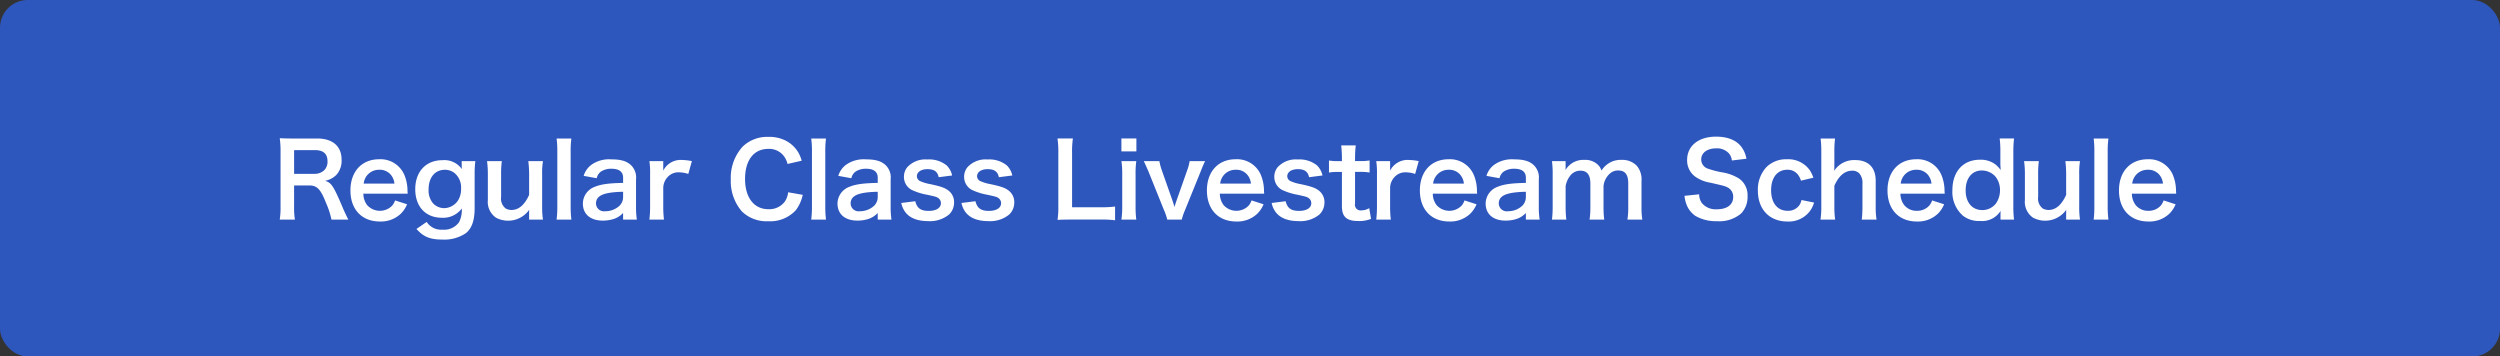 <svg xmlns="http://www.w3.org/2000/svg" width="540" height="77" viewBox="0 0 540 77">
  <rect x="0" y="0" width="540" height="77" fill="#333333" stroke="none"/>
  <defs>
    <style>
      .cls-1 {
        fill: #2e57be;
      }

      .cls-2 {
        fill: #fff;
        fill-rule: evenodd;
      }
    </style>
  </defs>
  <g id="btn_scheduleR_EN">
    <rect id="長方形_1_" data-name="長方形 1 " class="cls-1" width="540" height="77" rx="6" ry="6"/>
    <path id="Regular_Class_Livestream_Schedule_" data-name="Regular Class Livestream Schedule " class="cls-2" d="M715.232,47.428c-0.308-.594-0.858-1.782-1.034-2.178-2.178-5.149-2.6-5.765-3.983-6.2a4.651,4.651,0,0,0,2.443-1.276,4.524,4.524,0,0,0,1.122-3.279c0-2.9-1.914-4.577-5.259-4.577H703.24c-1.21,0-1.892-.022-2.816-0.066a19.58,19.58,0,0,1,.176,2.86v11.86a17.22,17.22,0,0,1-.176,2.86H703.7a17.172,17.172,0,0,1-.176-2.882V40.057h3.279c1.694,0,2.464.814,3.652,3.85a17.848,17.848,0,0,1,1.145,3.52h3.63Zm-11.706-9.879V32.422h4.511c1.8,0,2.706.814,2.706,2.4a2.612,2.612,0,0,1-.7,1.936,2.965,2.965,0,0,1-2.09.792h-4.423Zm24.538,4.291c-0.044-.506-0.044-0.572-0.044-0.616a9.046,9.046,0,0,0-.638-3.344A5.591,5.591,0,0,0,721.9,34.4c-3.763,0-6.205,2.662-6.205,6.733,0,4.115,2.464,6.711,6.359,6.711a6.247,6.247,0,0,0,4.532-1.694,6.185,6.185,0,0,0,1.343-2.024l-2.6-.836a3.2,3.2,0,0,1-.638,1.144,3.7,3.7,0,0,1-5.391-.132,4.09,4.09,0,0,1-.814-2.464h9.572Zm-9.506-2.178a3.3,3.3,0,0,1,3.3-2.992,3.137,3.137,0,0,1,2.376.88,3.454,3.454,0,0,1,.968,2.112h-6.645Zm11.4,9.791c1.5,1.694,2.948,2.288,5.523,2.288a8.3,8.3,0,0,0,5.192-1.408c1.277-1.078,1.849-2.772,1.849-5.413V37.548a20.444,20.444,0,0,1,.154-2.75h-2.949V35.81a5.294,5.294,0,0,0,.044.726,4.639,4.639,0,0,0-4.2-1.936c-3.565,0-5.875,2.464-5.875,6.271,0,3.763,2.244,6.161,5.743,6.161a5.006,5.006,0,0,0,4.312-2,6,6,0,0,1-.572,2.926,3.955,3.955,0,0,1-3.608,1.65,3.727,3.727,0,0,1-3.411-1.672Zm2.618-8.515c0-2.618,1.364-4.269,3.565-4.269a3.324,3.324,0,0,1,2.134.792,4.057,4.057,0,0,1,1.32,3.257,4.661,4.661,0,0,1-.616,2.508,3.682,3.682,0,0,1-3.058,1.738,3.374,3.374,0,0,1-2.333-.99A4.247,4.247,0,0,1,732.58,40.937ZM754.115,34.8a23.219,23.219,0,0,1,.176,2.86V42.1c-0.99,2.178-2.244,3.256-3.828,3.256a2.737,2.737,0,0,1-1.21-.308,2.685,2.685,0,0,1-1.013-2.508V37.658a19.7,19.7,0,0,1,.154-2.86H745.2a20.228,20.228,0,0,1,.176,2.86v5.567a4.107,4.107,0,0,0,1.782,3.807,5.588,5.588,0,0,0,7.151-1.716c-0.022.55-.022,0.616-0.022,0.946v1.166h2.993a18.086,18.086,0,0,1-.176-2.86V37.658a15.934,15.934,0,0,1,.176-2.86h-3.169Zm6.111-4.885a19.843,19.843,0,0,1,.154,2.86V44.567a21.308,21.308,0,0,1-.154,2.86h3.19a22.666,22.666,0,0,1-.154-2.86V32.8a20.386,20.386,0,0,1,.154-2.882h-3.19Zm14.361,17.515h2.971a17.7,17.7,0,0,1-.176-2.75V38.759a3.7,3.7,0,0,0-1.035-3.036c-0.946-.924-2.222-1.3-4.334-1.3a6.588,6.588,0,0,0-4.2,1.122,4.6,4.6,0,0,0-1.738,2.442l2.816,0.506a2.4,2.4,0,0,1,.88-1.408,3.972,3.972,0,0,1,2.289-.638c1.672,0,2.53.66,2.53,1.936v1.122c-3.146.066-4.775,0.286-6.205,0.88a3.9,3.9,0,0,0-2.486,3.565c0,2.31,1.628,3.7,4.312,3.7a7.782,7.782,0,0,0,2.047-.264A4.77,4.77,0,0,0,774.587,46v1.43Zm0-4.907a2.623,2.623,0,0,1-.792,1.936,4.467,4.467,0,0,1-3.058,1.166,1.723,1.723,0,0,1-2-1.672c0-1.716,1.65-2.442,5.853-2.53v1.1ZM789.445,34.8a11.407,11.407,0,0,0-2.046-.242,4.21,4.21,0,0,0-4.137,2.31V34.8H780.27a17.4,17.4,0,0,1,.154,2.86v6.909a24.136,24.136,0,0,1-.154,2.86h3.146a23.143,23.143,0,0,1-.154-2.86V40.5a3.542,3.542,0,0,1,.9-2.2,3.143,3.143,0,0,1,2.553-1.078,6.57,6.57,0,0,1,1.958.352Zm20.795,6.733a4.5,4.5,0,0,1-.726,2.024,4.2,4.2,0,0,1-3.565,1.628c-3.08,0-5.017-2.508-5.017-6.535,0-4.049,1.893-6.491,5.017-6.491a3.983,3.983,0,0,1,3.212,1.364,4.574,4.574,0,0,1,.947,1.892l3.058-.7a7.824,7.824,0,0,0-.682-1.694,6.754,6.754,0,0,0-2.332-2.4,7.779,7.779,0,0,0-4.225-1.056,7.646,7.646,0,0,0-5.5,2.09,9.964,9.964,0,0,0-2.574,7.107,9.937,9.937,0,0,0,2.4,6.909,7.569,7.569,0,0,0,5.655,2.112,7.492,7.492,0,0,0,6.007-2.4,8.407,8.407,0,0,0,1.474-3.3Zm4.986-11.618a19.843,19.843,0,0,1,.154,2.86V44.567a21.308,21.308,0,0,1-.154,2.86h3.19a22.666,22.666,0,0,1-.154-2.86V32.8a20.386,20.386,0,0,1,.154-2.882h-3.19Zm14.361,17.515h2.971a17.692,17.692,0,0,1-.177-2.75V38.759a3.7,3.7,0,0,0-1.034-3.036c-0.946-.924-2.222-1.3-4.334-1.3a6.588,6.588,0,0,0-4.2,1.122,4.6,4.6,0,0,0-1.738,2.442l2.816,0.506a2.4,2.4,0,0,1,.88-1.408,3.972,3.972,0,0,1,2.289-.638c1.672,0,2.53.66,2.53,1.936v1.122c-3.146.066-4.775,0.286-6.205,0.88a3.9,3.9,0,0,0-2.486,3.565c0,2.31,1.628,3.7,4.312,3.7a7.782,7.782,0,0,0,2.047-.264A4.77,4.77,0,0,0,829.587,46v1.43Zm0-4.907a2.623,2.623,0,0,1-.792,1.936,4.467,4.467,0,0,1-3.058,1.166,1.723,1.723,0,0,1-2-1.672c0-1.716,1.65-2.442,5.853-2.53v1.1Zm5.089,1.32a4.949,4.949,0,0,0,.858,1.958c0.946,1.276,2.64,1.958,4.907,1.958A6.494,6.494,0,0,0,845,46.328a3.538,3.538,0,0,0,1.078-2.486,3.127,3.127,0,0,0-1.276-2.728c-0.726-.55-1.628-0.858-3.872-1.342a9.273,9.273,0,0,1-2.2-.66,1.186,1.186,0,0,1-.682-1.034c0-.924.924-1.54,2.289-1.54,1.43,0,2.178.528,2.42,1.738l2.9-.374a4.283,4.283,0,0,0-1.188-2.178,6,6,0,0,0-4.136-1.276,5.306,5.306,0,0,0-4.4,1.716,3.274,3.274,0,0,0-.682,2.046,3.151,3.151,0,0,0,1.936,2.926,13.294,13.294,0,0,0,3.169.946c1.76,0.4,1.892.418,2.31,0.7a1.345,1.345,0,0,1,.572,1.1c0,1.034-1.012,1.672-2.64,1.672-1.717,0-2.531-.594-2.9-2.09Zm13,0a4.949,4.949,0,0,0,.858,1.958c0.946,1.276,2.64,1.958,4.907,1.958A6.494,6.494,0,0,0,858,46.328a3.538,3.538,0,0,0,1.078-2.486,3.127,3.127,0,0,0-1.276-2.728c-0.726-.55-1.628-0.858-3.872-1.342a9.273,9.273,0,0,1-2.2-.66,1.186,1.186,0,0,1-.682-1.034c0-.924.924-1.54,2.289-1.54,1.43,0,2.178.528,2.42,1.738l2.9-.374a4.283,4.283,0,0,0-1.188-2.178,6,6,0,0,0-4.136-1.276,5.306,5.306,0,0,0-4.4,1.716,3.274,3.274,0,0,0-.682,2.046,3.151,3.151,0,0,0,1.936,2.926,13.294,13.294,0,0,0,3.169.946c1.76,0.4,1.892.418,2.31,0.7a1.345,1.345,0,0,1,.572,1.1c0,1.034-1.012,1.672-2.64,1.672-1.717,0-2.531-.594-2.9-2.09Zm33.18,0.77a23.2,23.2,0,0,1-3.125.154H871.57V33.148a20.066,20.066,0,0,1,.176-3.234h-3.322a21.457,21.457,0,0,1,.176,3.257v11.42a17.46,17.46,0,0,1-.176,2.9c0.792-.044,1.562-0.066,2.794-0.066h6.513a21.355,21.355,0,0,1,3.125.154v-2.97Zm1.37-14.7v2.794h3.234V29.913h-3.234Zm0,4.885a18.087,18.087,0,0,1,.176,2.86v6.909a19.776,19.776,0,0,1-.176,2.86h3.212a22.106,22.106,0,0,1-.154-2.882V37.68a19.78,19.78,0,0,1,.154-2.882h-3.212Zm13.041,12.63a11.761,11.761,0,0,1,.66-1.958l3.389-8.361c0.418-1.078.682-1.694,0.99-2.31h-3.345a9.963,9.963,0,0,1-.55,2.046l-2.244,6.381c-0.154.44-.33,0.99-0.484,1.474-0.132-.462-0.33-1.122-0.462-1.474l-2.245-6.381a11.618,11.618,0,0,1-.55-2.046H887.06c0.44,0.924.792,1.738,1.034,2.31l3.366,8.361a10.476,10.476,0,0,1,.66,1.958h3.147Zm17.8-5.589c-0.044-.506-0.044-0.572-0.044-0.616a9.046,9.046,0,0,0-.638-3.344A5.591,5.591,0,0,0,906.9,34.4c-3.763,0-6.205,2.662-6.205,6.733,0,4.115,2.464,6.711,6.359,6.711a6.247,6.247,0,0,0,4.532-1.694,6.185,6.185,0,0,0,1.343-2.024l-2.6-.836a3.2,3.2,0,0,1-.638,1.144,3.7,3.7,0,0,1-5.391-.132,4.09,4.09,0,0,1-.814-2.464h9.572Zm-9.506-2.178a3.3,3.3,0,0,1,3.3-2.992,3.137,3.137,0,0,1,2.376.88,3.454,3.454,0,0,1,.968,2.112h-6.645Zm11.118,4.181a4.949,4.949,0,0,0,.858,1.958c0.946,1.276,2.64,1.958,4.907,1.958A6.494,6.494,0,0,0,925,46.328a3.538,3.538,0,0,0,1.078-2.486,3.127,3.127,0,0,0-1.276-2.728c-0.726-.55-1.628-0.858-3.872-1.342a9.273,9.273,0,0,1-2.2-.66,1.186,1.186,0,0,1-.682-1.034c0-.924.924-1.54,2.289-1.54,1.43,0,2.178.528,2.42,1.738l2.9-.374a4.283,4.283,0,0,0-1.188-2.178,6,6,0,0,0-4.136-1.276,5.306,5.306,0,0,0-4.4,1.716,3.274,3.274,0,0,0-.682,2.046,3.151,3.151,0,0,0,1.936,2.926,13.294,13.294,0,0,0,3.169.946c1.76,0.4,1.892.418,2.31,0.7a1.345,1.345,0,0,1,.572,1.1c0,1.034-1.012,1.672-2.64,1.672-1.717,0-2.531-.594-2.9-2.09ZM929.7,31.41a25.33,25.33,0,0,1,.154,2.706V34.8H929.04a10.1,10.1,0,0,1-1.98-.132v2.6a11.109,11.109,0,0,1,1.958-.132h0.836v7.393c0,2.31,1.012,3.212,3.543,3.212a6.883,6.883,0,0,0,2.75-.462l-0.4-2.332a2.91,2.91,0,0,1-1.606.484,1.229,1.229,0,0,1-1.452-1.474V37.13h0.99a12.129,12.129,0,0,1,2.156.132v-2.6a12.639,12.639,0,0,1-2.222.132h-0.924V34.116a24.34,24.34,0,0,1,.154-2.706H929.7ZM946.445,34.8a11.407,11.407,0,0,0-2.046-.242,4.21,4.21,0,0,0-4.137,2.31V34.8H937.27a17.4,17.4,0,0,1,.154,2.86v6.909a24.136,24.136,0,0,1-.154,2.86h3.146a23.143,23.143,0,0,1-.154-2.86V40.5a3.542,3.542,0,0,1,.9-2.2,3.143,3.143,0,0,1,2.553-1.078,6.57,6.57,0,0,1,1.958.352Zm12.619,7.041c-0.044-.506-0.044-0.572-0.044-0.616a9.046,9.046,0,0,0-.638-3.344A5.591,5.591,0,0,0,952.9,34.4c-3.763,0-6.205,2.662-6.205,6.733,0,4.115,2.464,6.711,6.359,6.711a6.247,6.247,0,0,0,4.532-1.694,6.169,6.169,0,0,0,1.343-2.024l-2.6-.836a3.2,3.2,0,0,1-.638,1.144,3.7,3.7,0,0,1-5.391-.132,4.09,4.09,0,0,1-.814-2.464h9.572Zm-9.506-2.178a3.3,3.3,0,0,1,3.3-2.992,3.137,3.137,0,0,1,2.376.88,3.454,3.454,0,0,1,.968,2.112h-6.645Zm20.029,7.767h2.971a17.7,17.7,0,0,1-.176-2.75V38.759a3.7,3.7,0,0,0-1.035-3.036c-0.946-.924-2.222-1.3-4.334-1.3a6.588,6.588,0,0,0-4.2,1.122,4.6,4.6,0,0,0-1.738,2.442l2.816,0.506a2.4,2.4,0,0,1,.88-1.408,3.972,3.972,0,0,1,2.289-.638c1.672,0,2.53.66,2.53,1.936v1.122c-3.146.066-4.775,0.286-6.205,0.88a3.9,3.9,0,0,0-2.486,3.565c0,2.31,1.628,3.7,4.312,3.7a7.782,7.782,0,0,0,2.047-.264A4.77,4.77,0,0,0,969.587,46v1.43Zm0-4.907a2.623,2.623,0,0,1-.792,1.936,4.467,4.467,0,0,1-3.058,1.166,1.723,1.723,0,0,1-2-1.672c0-1.716,1.65-2.442,5.853-2.53v1.1Zm8.741,4.907a22.9,22.9,0,0,1-.154-2.86V40.211a4.968,4.968,0,0,1,.946-2.2,2.728,2.728,0,0,1,2.267-1.144c1.43,0,2.134.924,2.134,2.772v4.929a17.909,17.909,0,0,1-.176,2.86h3.169a21.51,21.51,0,0,1-.155-2.86V40.211a4.168,4.168,0,0,1,1.387-2.728,2.544,2.544,0,0,1,1.8-.66c1.474,0,2.156.88,2.156,2.816v4.929a17.39,17.39,0,0,1-.176,2.86h3.213a17.909,17.909,0,0,1-.176-2.86V39.133a4.556,4.556,0,0,0-1.034-3.344,4.345,4.345,0,0,0-3.3-1.254,4.859,4.859,0,0,0-2.464.572,5.1,5.1,0,0,0-1.849,1.738,2.852,2.852,0,0,0-.836-1.32,3.946,3.946,0,0,0-2.838-.99,4.437,4.437,0,0,0-4.093,2.2c0.022-.352.022-0.682,0.022-0.814V34.8h-2.948a19.249,19.249,0,0,1,.154,2.86v6.909a22.2,22.2,0,0,1-.154,2.86h3.1ZM1003.85,42.3a7.324,7.324,0,0,0,.42,1.826,5.2,5.2,0,0,0,1.94,2.508,8.813,8.813,0,0,0,4.62,1.144,7.309,7.309,0,0,0,5.26-1.672,5.125,5.125,0,0,0,1.38-3.741,4.348,4.348,0,0,0-1.82-3.785,9.752,9.752,0,0,0-3.59-1.342,18.593,18.593,0,0,1-3.1-.792,2.086,2.086,0,0,1-1.5-2c0-1.43,1.3-2.4,3.21-2.4a3.477,3.477,0,0,1,2.75,1.056,2.785,2.785,0,0,1,.66,1.562l3.15-.374a5.885,5.885,0,0,0-1.08-2.552c-1.08-1.452-2.97-2.222-5.48-2.222-3.78,0-6.25,1.98-6.25,5.039a4.341,4.341,0,0,0,1.7,3.565,7.755,7.755,0,0,0,3.32,1.342c3.04,0.7,3.17.726,3.83,1.078a2.238,2.238,0,0,1,1.1,2.024c0,1.65-1.32,2.64-3.52,2.64a3.89,3.89,0,0,1-3.21-1.3,3.14,3.14,0,0,1-.62-1.936Zm27.84-3.917a7.235,7.235,0,0,0-.77-1.606,5.694,5.694,0,0,0-4.93-2.376,6.028,6.028,0,0,0-4.42,1.672,7.115,7.115,0,0,0-1.87,5.083c0,4.071,2.51,6.689,6.38,6.689a5.722,5.722,0,0,0,4.84-2.222,5.9,5.9,0,0,0,.92-1.87l-2.72-.55a3.4,3.4,0,0,1-.44,1.1,2.963,2.963,0,0,1-2.54,1.232c-2.22,0-3.58-1.694-3.58-4.445,0-2.728,1.34-4.423,3.5-4.423a2.769,2.769,0,0,1,2.26,1.012,4.032,4.032,0,0,1,.69,1.342Zm1.56-8.471a20.682,20.682,0,0,1,.15,2.882V44.567a18.4,18.4,0,0,1-.17,2.86h3.16a19.894,19.894,0,0,1-.17-2.86V40.123c0.99-2.2,2.26-3.256,3.91-3.256a2.028,2.028,0,0,1,1.52.638,3.094,3.094,0,0,1,.64,2.178v4.885a23.417,23.417,0,0,1-.15,2.86h3.19a17.556,17.556,0,0,1-.18-2.86V39.023c0-2.838-1.6-4.445-4.42-4.445a5.154,5.154,0,0,0-4.56,2.332,7.951,7.951,0,0,0,.05-0.946V32.818a21.237,21.237,0,0,1,.15-2.9h-3.12Zm26.81,11.926c-0.04-.506-0.04-0.572-0.04-0.616a9.084,9.084,0,0,0-.64-3.344,5.586,5.586,0,0,0-5.48-3.477c-3.76,0-6.2,2.662-6.2,6.733,0,4.115,2.46,6.711,6.36,6.711a6.233,6.233,0,0,0,4.53-1.694,6.091,6.091,0,0,0,1.34-2.024l-2.59-.836a3.259,3.259,0,0,1-.64,1.144,3.494,3.494,0,0,1-2.64,1.1,3.435,3.435,0,0,1-2.75-1.232,4.064,4.064,0,0,1-.82-2.464h9.57Zm-9.5-2.178a3.3,3.3,0,0,1,3.3-2.992,3.162,3.162,0,0,1,2.38.88,3.427,3.427,0,0,1,.96,2.112h-6.64Zm21.55,7.767h2.92a23.176,23.176,0,0,1-.15-2.97v-11.6a25.678,25.678,0,0,1,.15-2.948h-3.1a22.516,22.516,0,0,1,.15,2.97v2.2a7.846,7.846,0,0,0,.03.946c0.02,0.44.02,0.44,0.02,0.7a5.922,5.922,0,0,0-1.12-1.21,5.25,5.25,0,0,0-3.35-1.012c-3.63,0-5.94,2.552-5.94,6.579a6.794,6.794,0,0,0,2.29,5.523,5.585,5.585,0,0,0,3.67,1.122,4.707,4.707,0,0,0,4.45-2.178c-0.02.286-.02,0.528-0.02,0.792v1.078Zm-7.53-6.315c0-2.618,1.36-4.291,3.5-4.291a4.035,4.035,0,0,1,2.86,1.232,4.561,4.561,0,0,1,1.06,2.926,4.978,4.978,0,0,1-.86,2.948,3.691,3.691,0,0,1-2.95,1.452C1065.99,45.382,1064.58,43.731,1064.58,41.113Zm21.54-6.315a23.264,23.264,0,0,1,.17,2.86V42.1c-0.99,2.178-2.24,3.256-3.83,3.256a2.73,2.73,0,0,1-1.21-.308,2.69,2.69,0,0,1-1.01-2.508V37.658a20.006,20.006,0,0,1,.15-2.86h-3.19a20.15,20.15,0,0,1,.18,2.86v5.567a4.105,4.105,0,0,0,1.78,3.807,5.587,5.587,0,0,0,7.15-1.716c-0.02.55-.02,0.616-0.02,0.946v1.166h2.99a18.4,18.4,0,0,1-.17-2.86V37.658a16.364,16.364,0,0,1,.17-2.86h-3.16Zm6.11-4.885a19.937,19.937,0,0,1,.15,2.86V44.567a21.38,21.38,0,0,1-.15,2.86h3.19a22.6,22.6,0,0,1-.16-2.86V32.8a20.249,20.249,0,0,1,.16-2.882h-3.19Zm17.83,11.926c-0.04-.506-0.04-0.572-0.04-0.616a9.084,9.084,0,0,0-.64-3.344,5.586,5.586,0,0,0-5.48-3.477c-3.76,0-6.2,2.662-6.2,6.733,0,4.115,2.46,6.711,6.36,6.711a6.233,6.233,0,0,0,4.53-1.694,6.091,6.091,0,0,0,1.34-2.024l-2.59-.836a3.259,3.259,0,0,1-.64,1.144,3.494,3.494,0,0,1-2.64,1.1,3.435,3.435,0,0,1-2.75-1.232,4.064,4.064,0,0,1-.82-2.464h9.57Zm-9.5-2.178a3.3,3.3,0,0,1,3.3-2.992,3.162,3.162,0,0,1,2.38.88,3.427,3.427,0,0,1,.96,2.112h-6.64Z" transform="translate(-640)"/>
  </g>
</svg>
